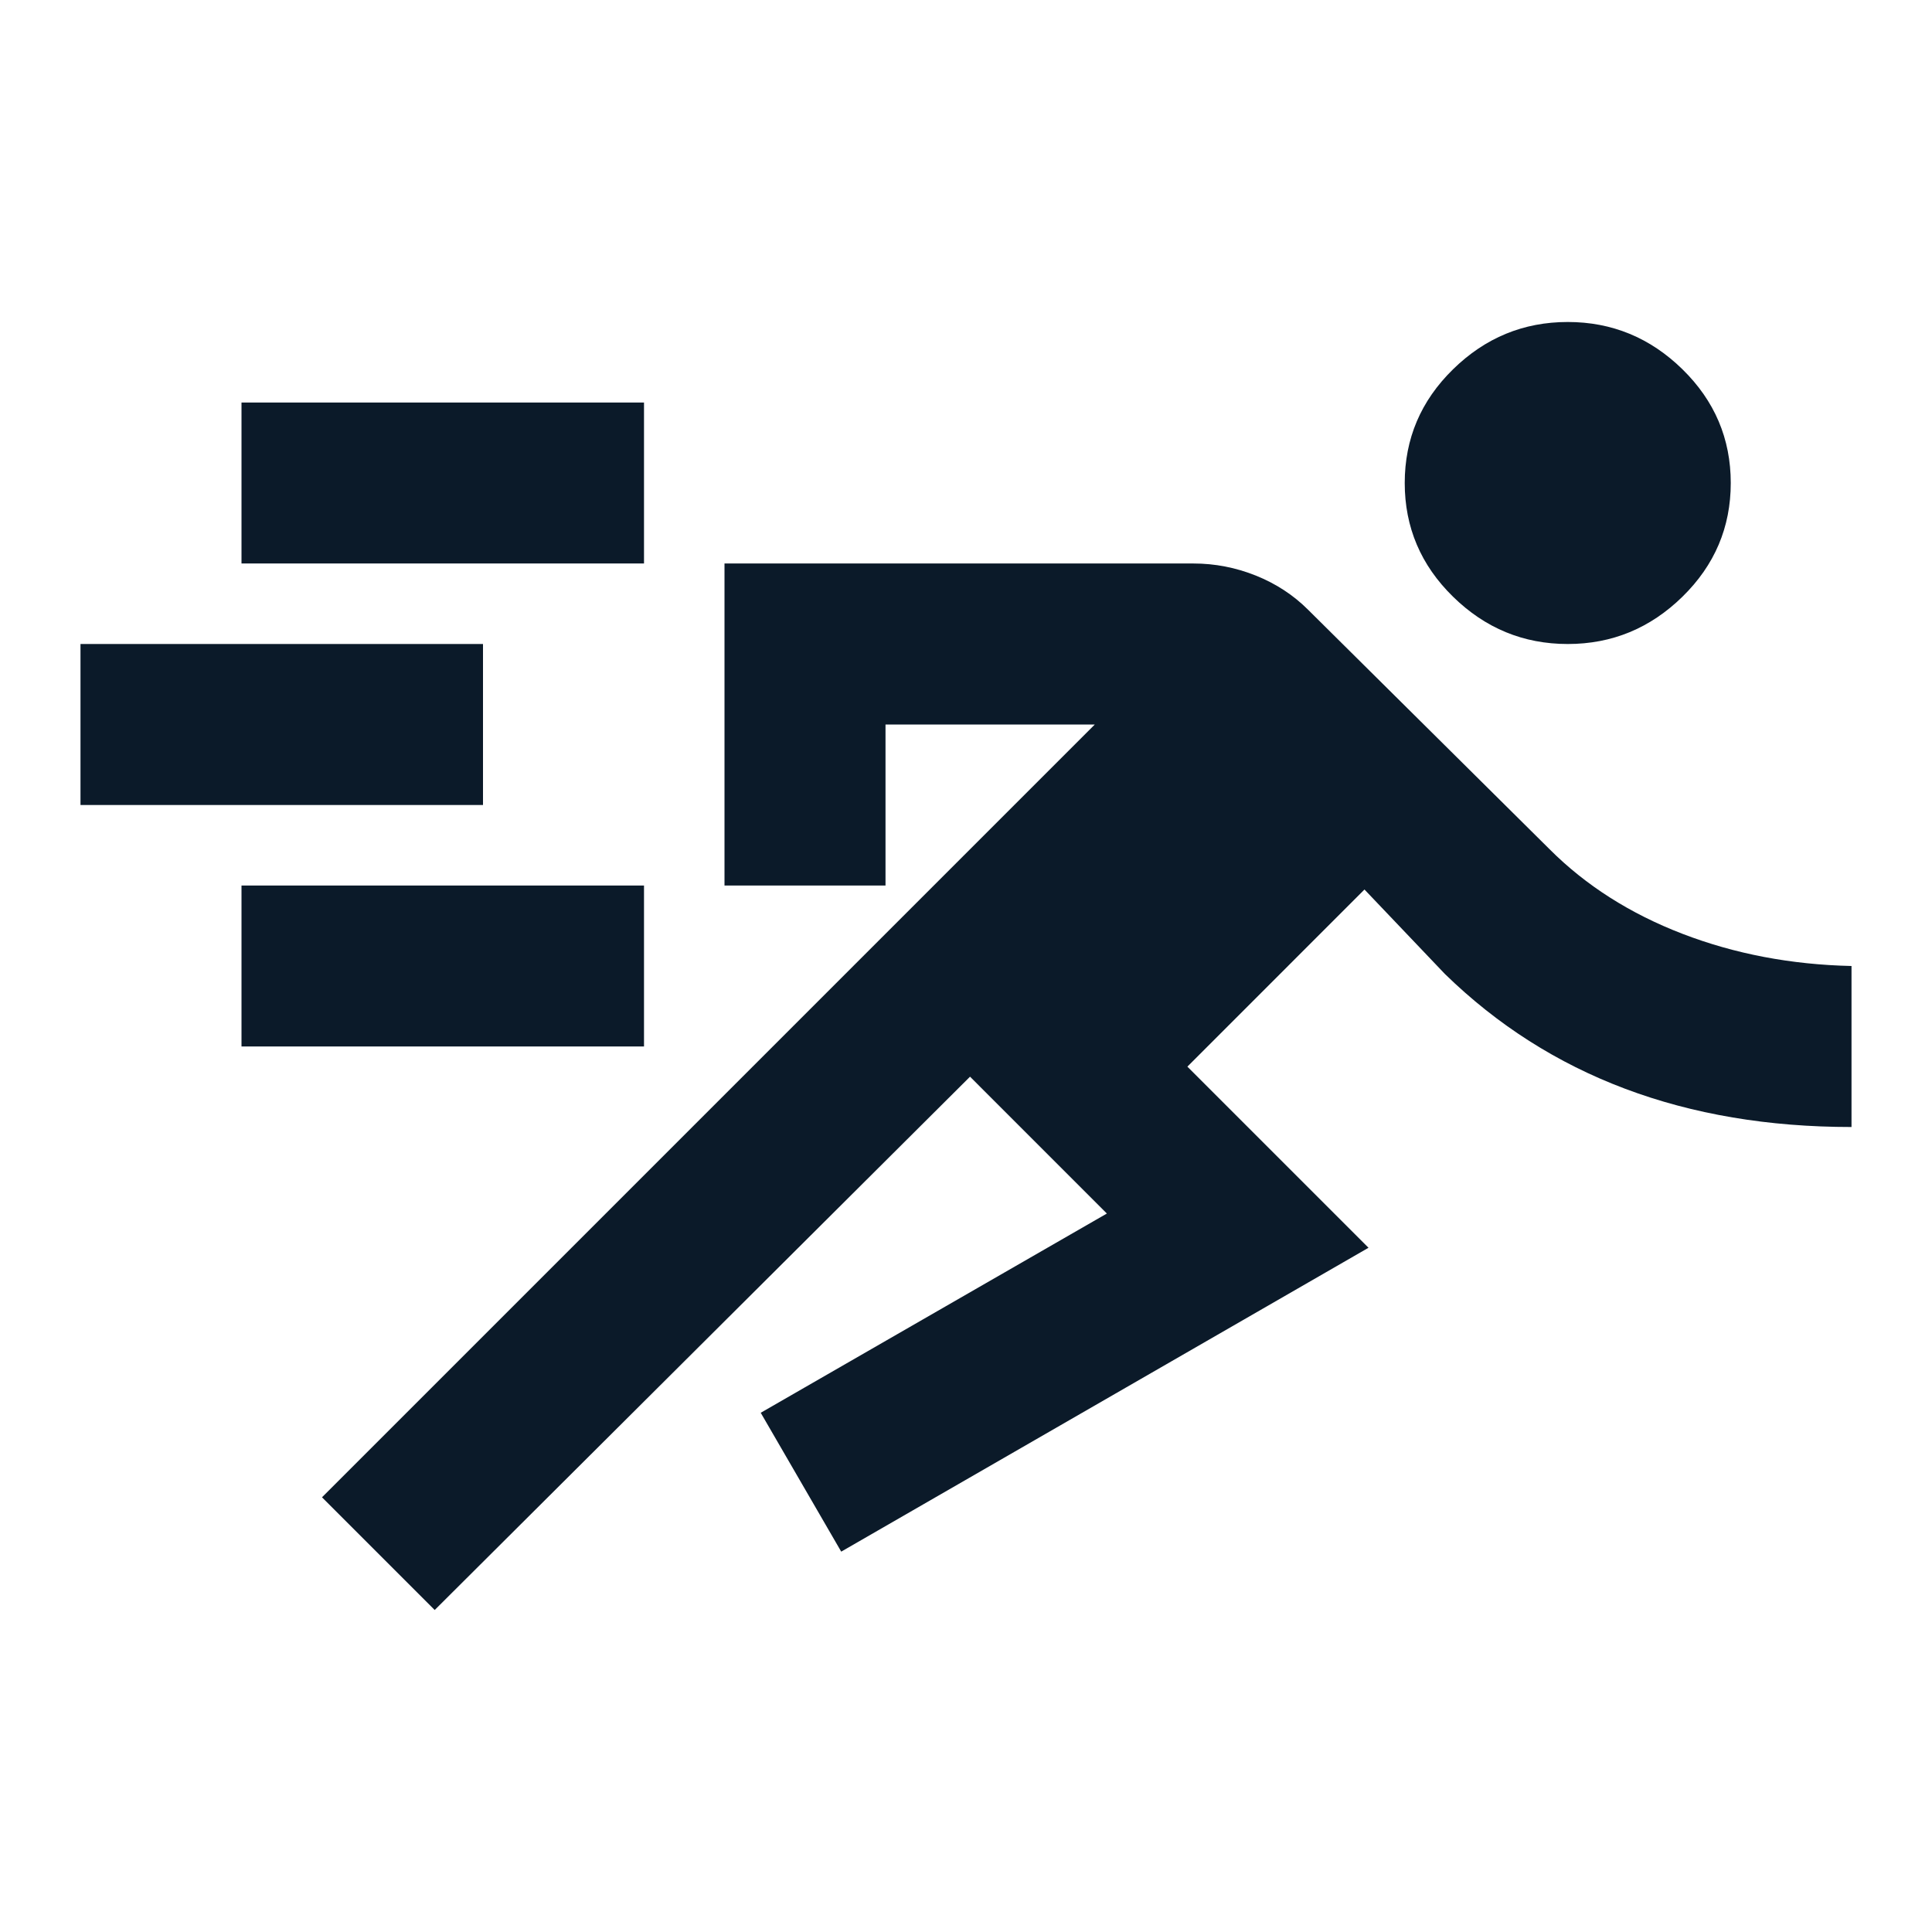 <svg width="80" height="80" viewBox="0 0 80 80" fill="none" xmlns="http://www.w3.org/2000/svg">
<path d="M18 66.667L13.333 62L45.333 30H36.667V36.667H30V23.333H49.417C50.306 23.333 51.167 23.5 52 23.833C52.833 24.167 53.556 24.639 54.167 25.25L64.167 35.167C65.667 36.667 67.5 37.833 69.667 38.667C71.833 39.5 74.167 39.944 76.667 40V46.667C73.222 46.667 70.097 46.139 67.292 45.083C64.486 44.028 62 42.444 59.833 40.333L56.5 36.833L49.167 44.167L56.667 51.667L34.833 64.25L31.5 58.5L45.833 50.25L40.167 44.583L18 66.667ZM10 43.333V36.667H26.667V43.333H10ZM3.333 33.333V26.667H20V33.333H3.333ZM64.917 26.667C63.083 26.667 61.5 26.014 60.167 24.708C58.833 23.403 58.167 21.833 58.167 20C58.167 18.167 58.833 16.597 60.167 15.292C61.5 13.986 63.083 13.333 64.917 13.333C66.75 13.333 68.333 13.986 69.667 15.292C71 16.597 71.667 18.167 71.667 20C71.667 21.833 71 23.403 69.667 24.708C68.333 26.014 66.75 26.667 64.917 26.667ZM10 23.333V16.667H26.667V23.333H10Z" fill="#0B1A29"/>
</svg>
